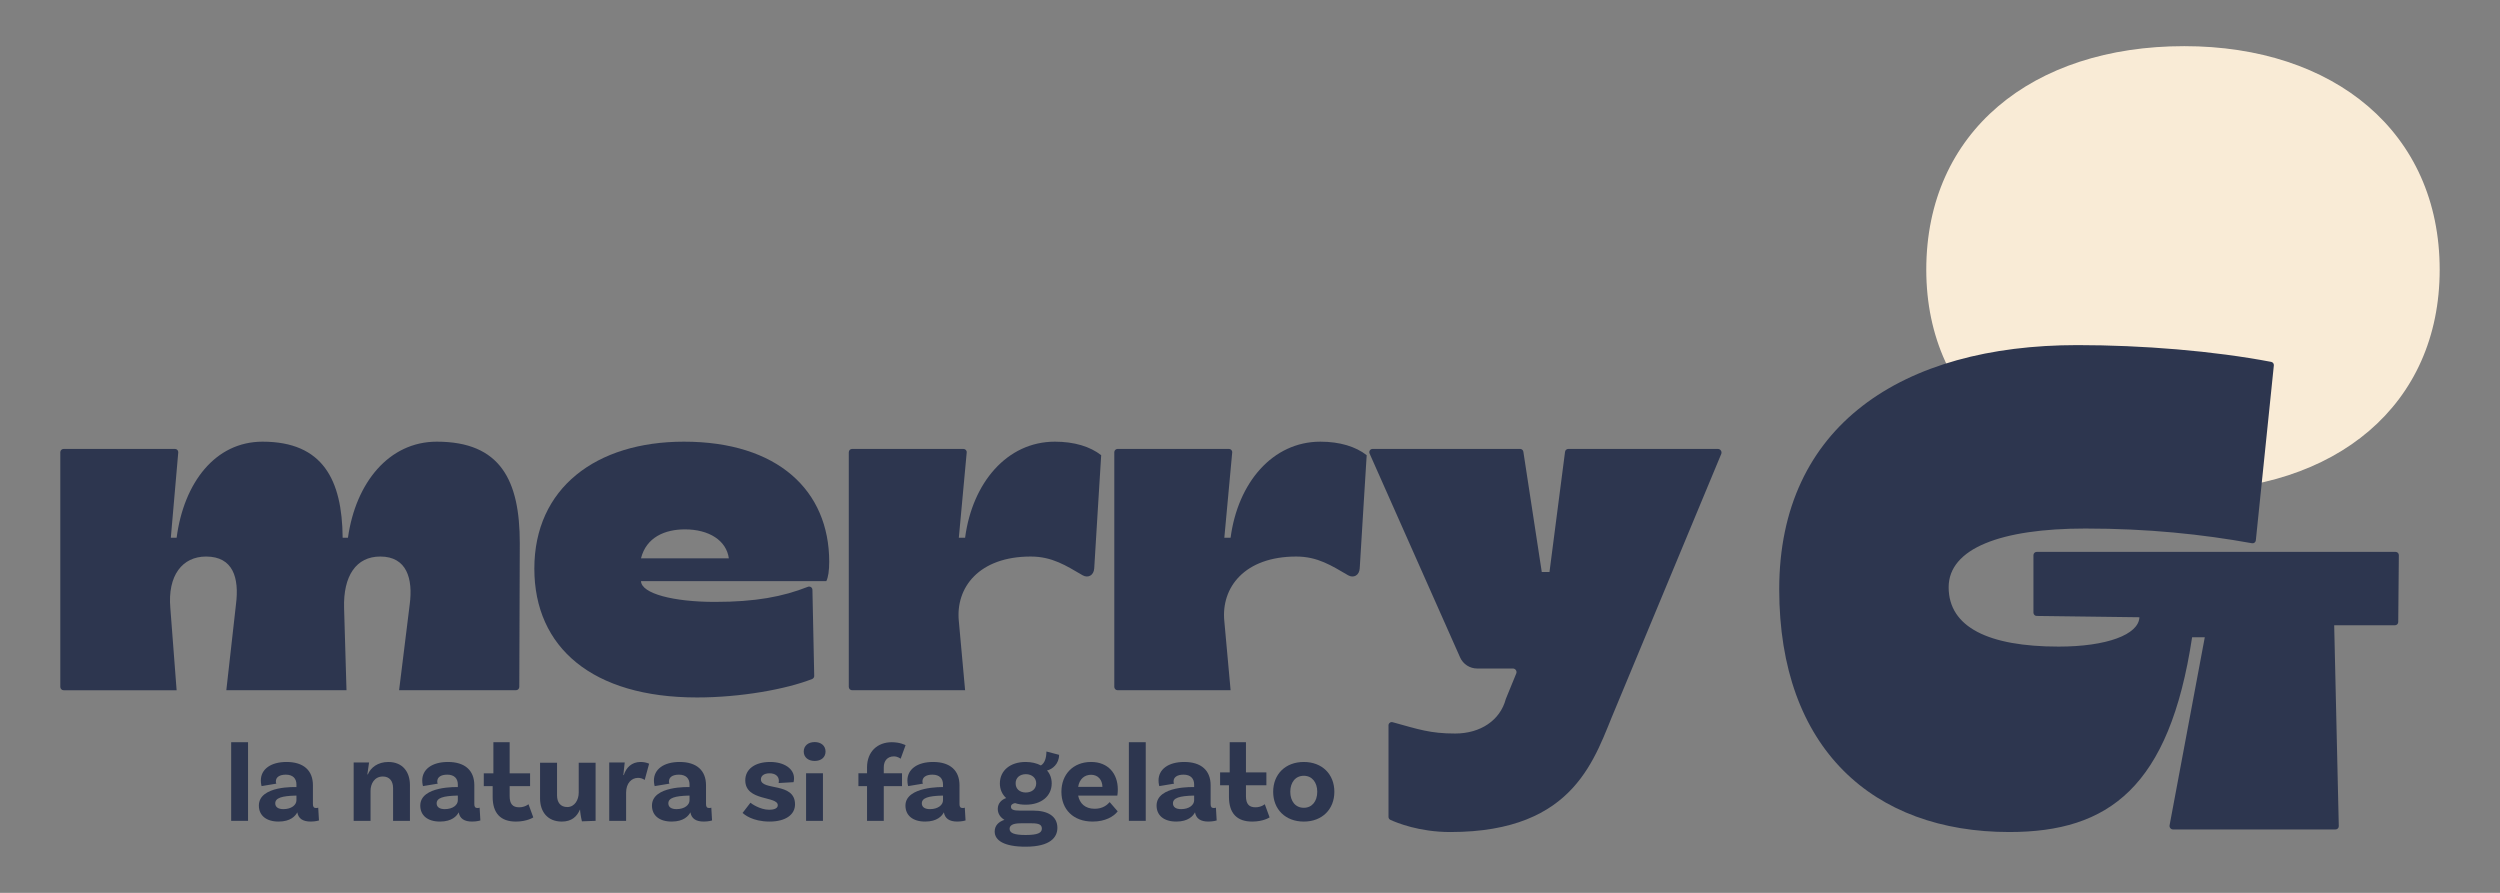 <?xml version="1.0" encoding="utf-8"?>
<!-- Generator: Adobe Illustrator 25.4.1, SVG Export Plug-In . SVG Version: 6.00 Build 0)  -->
<svg version="1.0" xmlns="http://www.w3.org/2000/svg" xmlns:xlink="http://www.w3.org/1999/xlink" x="0px" y="0px"
	 viewBox="0 0 396.85 141.732" enable-background="new 0 0 396.85 141.732" xml:space="preserve">
<rect x="0" y="0" width="396.85" height="141.732" fill="#808080" stroke="none"/>
<g id="payoff">
	<g>
		<path fill="#2D364F" d="M36.697,117.819h2.678l0,12.481h-2.678L36.697,117.819z"/>
		<path fill="#2D364F" d="M50.634,130.24c0,0-0.568,0.176-1.31,0.176c-1.27,0-1.955-0.488-2.131-1.465
			c-0.293,0.566-1.056,1.465-2.971,1.465c-1.993,0-3.128-0.997-3.128-2.54c0-3.225,5.963-2.933,5.963-2.933v-0.411
			c0-0.937-0.547-1.563-1.682-1.563c-1.016,0-1.584,0.411-1.584,1.075c0,0.138,0.019,0.254,0.078,0.352l-2.345,0.39
			c0,0-0.117-0.39-0.117-0.899c0-1.758,1.544-2.933,4.084-2.933c2.718,0,4.184,1.37,4.184,3.696v3.009
			c0,0.43,0.157,0.606,0.509,0.606c0.117,0,0.233-0.019,0.331-0.057L50.634,130.24z M47.057,127.034v-0.742h-0.119
			c-2.207,0.059-3.244,0.371-3.244,1.232c0,0.606,0.49,0.918,1.291,0.918C46.275,128.442,47.057,127.779,47.057,127.034z"/>
		<path fill="#2D364F" d="M65.075,124.632v5.668h-2.678l0-5.199c0-1.094-0.547-1.838-1.622-1.838c-1.368,0-1.955,1.194-1.955,2.269
			l0,4.769h-2.678l0-9.265h2.445l-0.273,1.897h0.078c0.45-1.096,1.601-1.976,3.244-1.976
			C63.921,120.955,65.075,122.539,65.075,124.632z"/>
		<path fill="#2D364F" d="M76.254,130.24c0,0-0.568,0.176-1.31,0.176c-1.27,0-1.955-0.488-2.131-1.465
			c-0.293,0.566-1.056,1.465-2.971,1.465c-1.993,0-3.128-0.997-3.128-2.54c0-3.174,5.963-2.933,5.963-2.933v-0.411
			c0-0.937-0.547-1.563-1.682-1.563c-1.016,0-1.584,0.411-1.584,1.075c0,0.138,0.019,0.254,0.078,0.352l-2.345,0.39
			c0,0-0.117-0.39-0.117-0.899c0-1.758,1.544-2.933,4.084-2.933c2.718,0,4.184,1.37,4.184,3.696v3.009
			c0,0.43,0.157,0.606,0.509,0.606c0.117,0,0.233-0.019,0.331-0.057L76.254,130.24z M72.677,127.034v-0.742h-0.119
			c-2.207,0.059-3.244,0.371-3.244,1.232c0,0.606,0.49,0.918,1.291,0.918C71.894,128.442,72.677,127.779,72.677,127.034z"/>
		<path fill="#2D364F" d="M84.655,129.753c0,0-0.978,0.664-2.757,0.664c-2.424,0-3.694-1.308-3.694-3.929v-1.701h-1.408v-2.034
			h1.525v-4.934h2.581l0,4.934h3.244v2.034h-3.244v1.584c0,1.232,0.469,1.779,1.506,1.779c0.937,0,1.484-0.49,1.484-0.49
			L84.655,129.753z"/>
		<path fill="#2D364F" d="M94.545,121.074v9.226l-2.169,0.078c-0.157-0.606-0.295-1.544-0.295-1.838h-0.038
			c-0.45,1.075-1.31,1.877-2.854,1.877c-2.288,0-3.461-1.582-3.461-3.675v-5.668h2.697v5.199c0,1.094,0.547,1.838,1.622,1.838
			c1.213,0,1.819-1.194,1.819-2.269l0-4.769L94.545,121.074z"/>
		<path fill="#2D364F" d="M103.043,121.229l-0.704,2.581c-0.312-0.214-0.645-0.331-1.056-0.331c-1.016,0-1.896,0.821-1.896,2.364
			v4.457H96.71v-9.265h2.457l-0.217,1.994h0.078c0.352-1.173,1.259-2.074,2.648-2.074
			C102.204,120.955,102.634,121.055,103.043,121.229z"/>
		<path fill="#2D364F" d="M113.033,130.24c0,0-0.568,0.176-1.31,0.176c-1.27,0-1.955-0.488-2.131-1.465
			c-0.293,0.566-1.056,1.465-2.971,1.465c-1.993,0-3.128-0.997-3.128-2.54c0-3.2,5.963-2.933,5.963-2.933v-0.411
			c0-0.937-0.547-1.563-1.682-1.563c-1.016,0-1.584,0.411-1.584,1.075c0,0.138,0.019,0.254,0.078,0.352l-2.345,0.39
			c0,0-0.119-0.39-0.119-0.899c0-1.758,1.546-2.933,4.086-2.933c2.718,0,4.184,1.37,4.184,3.696v3.009
			c0,0.43,0.157,0.606,0.509,0.606c0.117,0,0.233-0.019,0.331-0.057L113.033,130.24z M109.456,127.034v-0.742h-0.119
			c-2.207,0.059-3.244,0.371-3.244,1.232c0,0.606,0.49,0.918,1.291,0.918C108.673,128.442,109.456,127.779,109.456,127.034z"/>
		<path fill="#2D364F" d="M123.639,123.966c0-0.742-0.547-1.211-1.484-1.211c-0.88,0-1.37,0.409-1.37,0.956
			c0,1.858,5.397,0.392,5.416,3.948c0.019,1.662-1.506,2.757-4.027,2.757c-2.795,0-4.067-1.173-4.3-1.368l1.251-1.622
			c0.195,0.176,1.563,1.113,2.952,1.113c0.937,0,1.387-0.274,1.387-0.723c0-1.484-5.159-0.585-5.159-3.948
			c0-1.798,1.563-2.913,3.948-2.913c2.229,0,3.791,1.075,3.791,2.581c0,0.371-0.078,0.626-0.078,0.626l-2.364,0.138
			C123.62,124.22,123.639,124.104,123.639,123.966z"/>
		<path fill="#2D364F" d="M127.957,122.753h2.678v7.547h-2.678L127.957,122.753z M129.324,117.796c-1.027,0-1.739,0.58-1.739,1.507
			c0,0.911,0.712,1.49,1.739,1.49c1.027,0,1.722-0.58,1.722-1.49C131.046,118.376,130.334,117.796,129.324,117.796z"/>
		<path fill="#2D364F" d="M140.291,122.753h2.894v2.034h-2.894v5.513h-2.659v-5.513h-1.368v-2.034h1.368v-0.926
			c0-2.521,1.662-4.008,3.929-4.008c1.291,0,2.112,0.43,2.19,0.471l-0.782,2.15c-0.098-0.059-0.488-0.373-1.075-0.373
			c-0.997,0-1.603,0.685-1.603,1.722V122.753z"/>
		<path fill="#2D364F" d="M153.271,130.24c0,0-0.568,0.176-1.31,0.176c-1.27,0-1.955-0.488-2.131-1.465
			c-0.293,0.566-1.056,1.465-2.971,1.465c-1.993,0-3.128-0.997-3.128-2.54c0-3.098,5.963-2.933,5.963-2.933v-0.411
			c0-0.937-0.547-1.563-1.682-1.563c-1.016,0-1.584,0.411-1.584,1.075c0,0.138,0.019,0.254,0.078,0.352l-2.345,0.39
			c0,0-0.119-0.39-0.119-0.899c0-1.758,1.546-2.933,4.086-2.933c2.718,0,4.184,1.37,4.184,3.696v3.009
			c0,0.43,0.157,0.606,0.509,0.606c0.117,0,0.233-0.019,0.331-0.057L153.271,130.24z M149.693,127.034v-0.742h-0.119
			c-2.207,0.059-3.244,0.371-3.244,1.232c0,0.606,0.49,0.918,1.291,0.918C148.911,128.442,149.693,127.779,149.693,127.034z"/>
		<path fill="#2D364F" d="M167.849,131.413c0,1.467-1.075,2.992-5.045,2.992c-3.382,0-4.907-0.978-4.907-2.405
			c0-0.918,0.587-1.544,1.546-1.858c-0.647-0.39-1.056-0.978-1.056-1.739c0-0.899,0.606-1.467,1.33-1.72
			c-0.645-0.587-0.997-1.389-0.997-2.326c0-2.014,1.622-3.403,4.084-3.403c0.939,0,1.76,0.197,2.424,0.549
			c0.626-0.352,0.88-1.232,0.88-2.21l2.014,0.528c0,1.446-1.094,2.307-1.917,2.483c0.49,0.547,0.744,1.251,0.744,2.053
			c0,2.012-1.643,3.38-4.124,3.38c-0.626,0-1.194-0.078-1.701-0.254c-0.43,0.1-0.647,0.276-0.647,0.568
			c0,0.469,0.392,0.626,1.486,0.626h2.072C166.284,128.678,167.849,129.536,167.849,131.413z M165.385,131.532
			c0-0.645-0.507-0.842-1.603-0.842h-1.739c-1.33,0-1.779,0.352-1.779,0.88c0,0.645,0.685,0.978,2.54,0.978
			C164.721,132.547,165.385,132.215,165.385,131.532z M162.804,125.804c1.018,0,1.662-0.568,1.682-1.427
			c0.019-0.861-0.645-1.467-1.622-1.486c-0.978,0-1.641,0.566-1.641,1.427C161.201,125.198,161.827,125.783,162.804,125.804z"/>
		<path fill="#2D364F" d="M176.152,127.329l1.27,1.465c-0.626,0.821-1.974,1.622-3.967,1.622c-3.109,0-4.966-1.955-4.966-4.731
			c0-2.754,1.857-4.731,4.712-4.731c2.697,0,4.241,1.838,4.241,4.36c0,0.587-0.078,0.978-0.078,0.978l-6.215,0
			c0.233,1.232,1.094,2.093,2.619,2.093C175.077,128.385,175.76,127.759,176.152,127.329z M171.148,124.905h3.851
			c-0.019-1.096-0.685-1.917-1.798-1.917C172.145,122.988,171.343,123.673,171.148,124.905z"/>
		<path fill="#2D364F" d="M179.197,117.819h2.678V130.3h-2.678L179.197,117.819z"/>
		<path fill="#2D364F" d="M193.135,130.24c0,0-0.568,0.176-1.31,0.176c-1.27,0-1.955-0.488-2.131-1.465
			c-0.293,0.566-1.056,1.465-2.971,1.465c-1.993,0-3.128-0.997-3.128-2.54c0-3.2,5.963-2.933,5.963-2.933v-0.411
			c0-0.937-0.547-1.563-1.682-1.563c-1.016,0-1.584,0.411-1.584,1.075c0,0.138,0.019,0.254,0.078,0.352l-2.345,0.39
			c0,0-0.119-0.39-0.119-0.899c0-1.758,1.546-2.933,4.086-2.933c2.718,0,4.184,1.37,4.184,3.696v3.009
			c0,0.43,0.157,0.606,0.509,0.606c0.117,0,0.233-0.019,0.331-0.057L193.135,130.24z M189.558,127.034v-0.742h-0.119
			c-2.207,0.059-3.244,0.371-3.244,1.232c0,0.606,0.49,0.918,1.291,0.918C188.775,128.442,189.558,127.779,189.558,127.034z"/>
		<path fill="#2D364F" d="M201.536,129.753c0,0-0.978,0.664-2.757,0.664c-2.424,0-3.694-1.308-3.694-3.929v-1.839h-1.408v-2.034
			h1.525v-4.796h2.581v4.796h3.244v2.034h-3.244v1.722c0,1.232,0.469,1.779,1.506,1.779c0.937,0,1.484-0.49,1.484-0.49
			L201.536,129.753z"/>
		<path fill="#2D364F" d="M211.816,125.686c0,2.776-1.934,4.731-4.847,4.731c-2.933,0-4.866-1.955-4.866-4.731
			c0-2.776,1.934-4.731,4.866-4.731C209.882,120.955,211.816,122.91,211.816,125.686z M209.1,125.686c0-1.484-0.821-2.54-2.131-2.54
			c-1.33,0-2.15,1.056-2.15,2.54c0,1.506,0.821,2.542,2.15,2.542C208.279,128.228,209.1,127.191,209.1,125.686z"/>
	</g>
</g>
<g id="bollo">
	<path fill="#F9EBD6" d="M346.721,7.327c-24.176,0-40.944,13.65-40.944,35.484c0,21.448,16.768,35.098,40.944,35.098
		c24.176,0,40.554-13.65,40.554-35.099C387.276,20.977,370.507,7.327,346.721,7.327z"/>
</g>
<g id="merry_G">
	<g>
		<path fill="#2D364F" d="M69.333,70.111c-7.586,0-12.871,6.512-14.098,15.246h-0.842c-0.077-9.194-3.141-15.246-12.717-15.246
			c-7.509,0-12.489,6.512-13.638,15.246h-0.92l1.178-13.534c0.026-0.302-0.212-0.562-0.516-0.562l-17.679,0
			c-0.291,0-0.528,0.236-0.528,0.528l0,37.25c0,0.291,0.236,0.528,0.528,0.528l17.936,0l-0.995-13.024
			c-0.46-5.21,1.914-8.198,5.668-8.198c4.29,0,5.287,3.372,4.75,7.585l-1.532,13.636l19.076,0l-0.382-13.024
			c-0.153-5.133,1.914-8.198,5.745-8.198c4.215,0,5.21,3.525,4.673,7.585l-1.686,13.636h18.552c0.291,0,0.527-0.235,0.528-0.526
			L82.511,86.2C82.511,76.241,79.445,70.111,69.333,70.111z"/>
		<path fill="#2D364F" d="M108.57,70.111c-13.942,0-23.749,7.355-23.749,20.149c0,12.564,9.269,20.455,25.818,20.455
			c6.934,0,14.158-1.306,18.283-2.929c0.206-0.081,0.332-0.276,0.327-0.497c-0.04-1.924-0.228-10.968-0.284-13.664
			c-0.008-0.368-0.379-0.609-0.722-0.474c-4.01,1.576-8.331,2.395-14.77,2.395c-6.512,0-11.645-1.302-11.722-3.294l29.418,0
			c0.307-0.612,0.461-1.685,0.461-3.065C131.63,77.849,123.433,70.111,108.57,70.111z M101.751,88.63
			c0.844-3.371,3.831-4.597,6.972-4.597c3.831,0,6.588,1.762,6.972,4.597L101.751,88.63z"/>
		<path fill="#2D364F" d="M195.346,85.357h-0.995l1.25-13.532c0.028-0.303-0.211-0.565-0.515-0.565l-17.674,0
			c-0.291,0-0.528,0.236-0.528,0.528l0,37.25c0,0.291,0.236,0.528,0.528,0.528h17.934L194.35,98.61
			c-0.537-5.362,3.218-10.265,11.415-10.265c3.414,0,5.616,1.454,8.237,2.974c0.84,0.487,1.775,0.047,1.841-1.11
			c0.266-4.622,1.001-16.107,1.105-17.953c-1.762-1.378-4.289-2.144-7.353-2.144C202.011,70.111,196.496,76.623,195.346,85.357z"/>
		<path fill="#2D364F" d="M153.2,85.357h-0.995l1.25-13.532c0.028-0.303-0.211-0.565-0.515-0.565l-17.674,0
			c-0.291,0-0.528,0.236-0.528,0.528v37.25c0,0.291,0.236,0.528,0.528,0.528H153.2l-0.995-10.957
			c-0.537-5.362,3.218-10.265,11.415-10.265c3.414,0,5.616,1.454,8.237,2.974c0.84,0.487,1.775,0.047,1.841-1.11
			c0.266-4.622,1.001-16.107,1.105-17.953c-1.762-1.378-4.289-2.144-7.353-2.144C159.865,70.111,154.351,76.623,153.2,85.357z"/>
		<path fill="#2D364F" d="M245.965,90.797h-1.225l-2.922-19.093c-0.039-0.255-0.258-0.443-0.516-0.443l-23.416,0
			c-0.378,0-0.631,0.389-0.477,0.734l14.367,32.363c0.475,1.071,1.537,1.761,2.709,1.761h5.669c0.381,0,0.658,0.361,0.559,0.729
			l-1.681,4.109c-0.878,3.351-3.983,5.482-8.044,5.482c-3.977,0-5.805-0.667-9.919-1.796c-0.33-0.091-0.661,0.152-0.659,0.495
			c0.015,2.693,0.003,12.618,0,14.536c0,0.203,0.114,0.382,0.299,0.467c1.023,0.472,4.593,1.935,9.507,1.935
			c20.07,0,22.952-12.018,26.244-19.692l16.773-40.331c0.15-0.38-0.13-0.791-0.538-0.791l-23.743,0
			c-0.263,0-0.484,0.195-0.518,0.455L245.965,90.797z"/>
	</g>
	<path fill="#2D364F" d="M323.3,97.775l16.311,0.208c-0.107,2.752-5.19,4.658-12.813,4.658c-11.118,0-17.47-3.072-17.47-9.424
		c0-6.142,8.258-9.318,21.705-9.318c9.937,0,18.558,0.911,26.455,2.336c0.296,0.053,0.571-0.155,0.602-0.454l2.86-27.771
		c0.028-0.268-0.15-0.513-0.415-0.564c-9.133-1.744-20.465-2.664-30.772-2.664c-27.848,0-47.33,12.812-47.33,38.754
		c0,25.305,14.929,38.54,36.53,38.54c15.777,0,25.41-7.094,29.012-30.917h2.012l-5.586,29.838c-0.068,0.348,0.198,0.671,0.553,0.671
		h25.787c0.29,0,0.524-0.239,0.517-0.529l-0.729-31.865c0-0.011,0.009-0.02,0.02-0.02h9.629c0.284,0,0.515-0.229,0.518-0.513
		l0.096-10.613c0.003-0.288-0.23-0.522-0.518-0.522l-56.968,0.001c-0.286,0-0.518,0.232-0.518,0.518v9.135
		C322.789,97.54,323.017,97.771,323.3,97.775z"/>
</g>
</svg>
